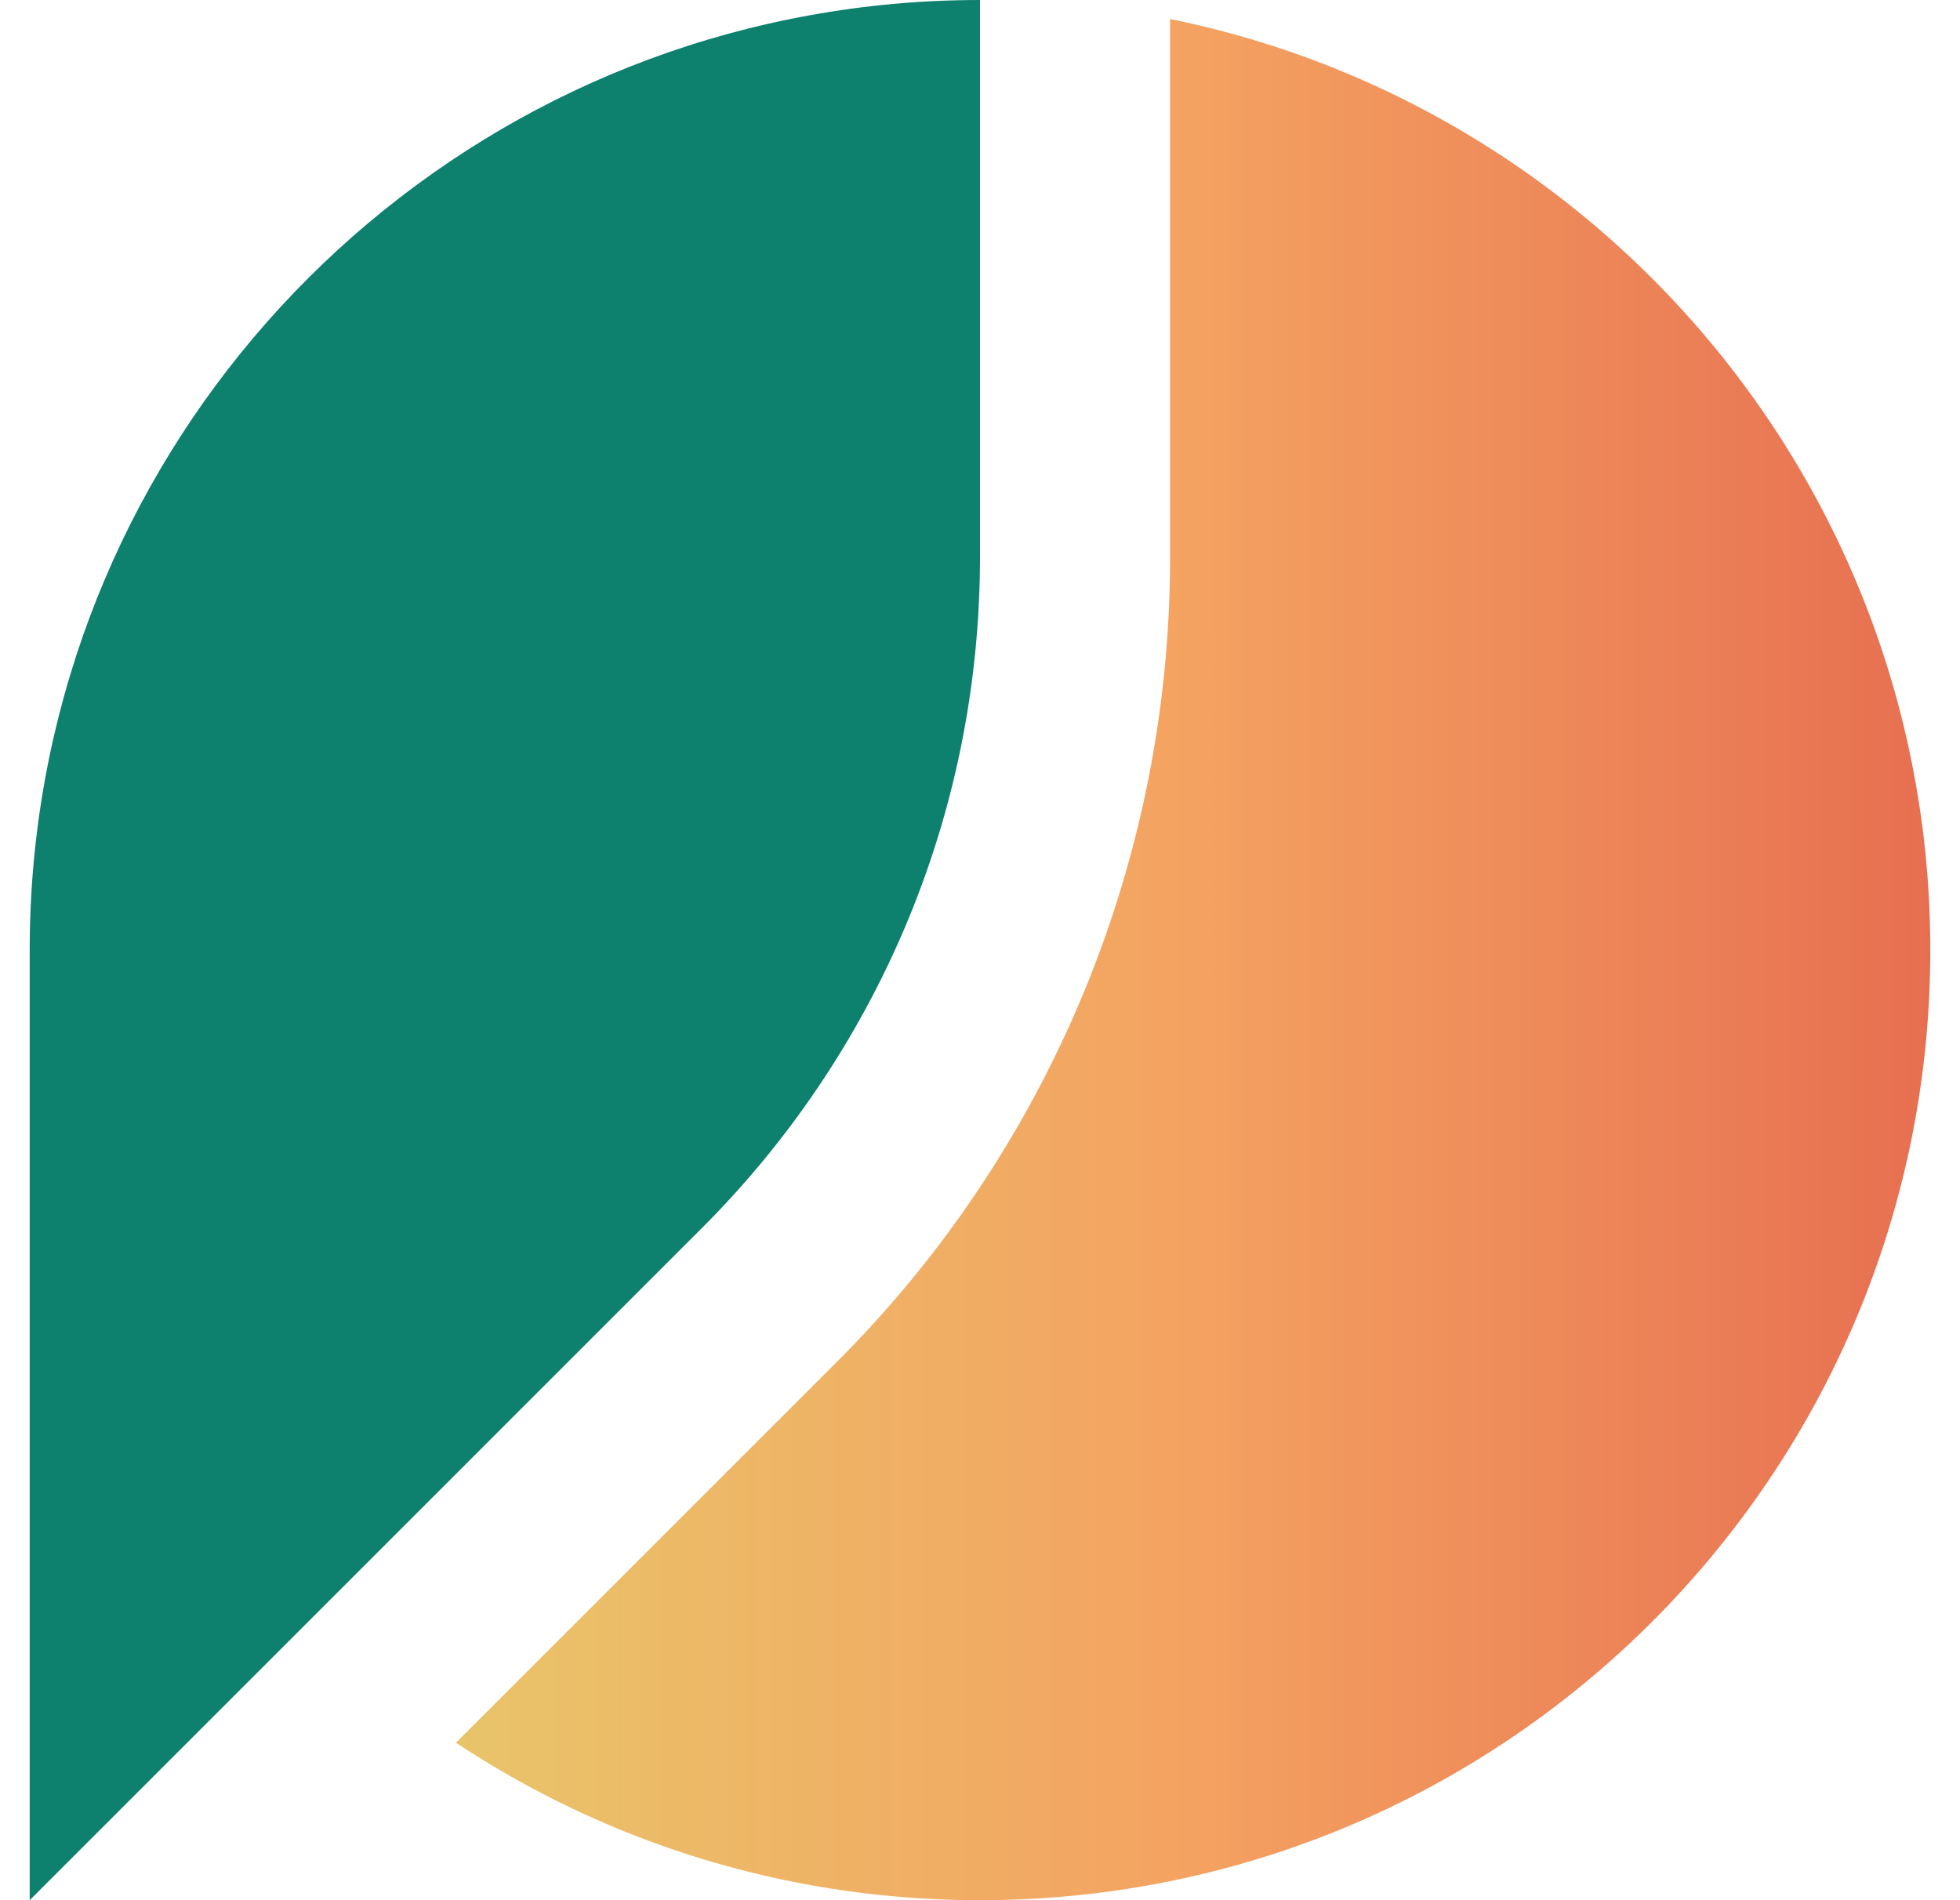 <svg xmlns="http://www.w3.org/2000/svg" width="33" height="32" fill="none"><path fill="url(#a)" d="M32.5 16c0 8.836-7.164 16-16 16-3.26 0-6.294-.977-8.823-2.652l6.4-6.4A19.136 19.136 0 0 0 19.7 9.374V.32C27.004 1.802 32.5 8.26 32.5 16Z"/><path fill="#0D806E" d="M16.5 0v9.374c0 4.417-1.79 8.417-4.685 11.31L.5 32V16C.5 8.139 6.171 1.6 13.647.255 14.573.087 15.527 0 16.5 0Z"/><defs><linearGradient id="a" x1="7.677" x2="32.499" y1="16.159" y2="16.159" gradientUnits="userSpaceOnUse"><stop stop-color="#E9C46A"/><stop offset=".5" stop-color="#F4A261"/><stop offset="1" stop-color="#E76F51"/></linearGradient></defs></svg>